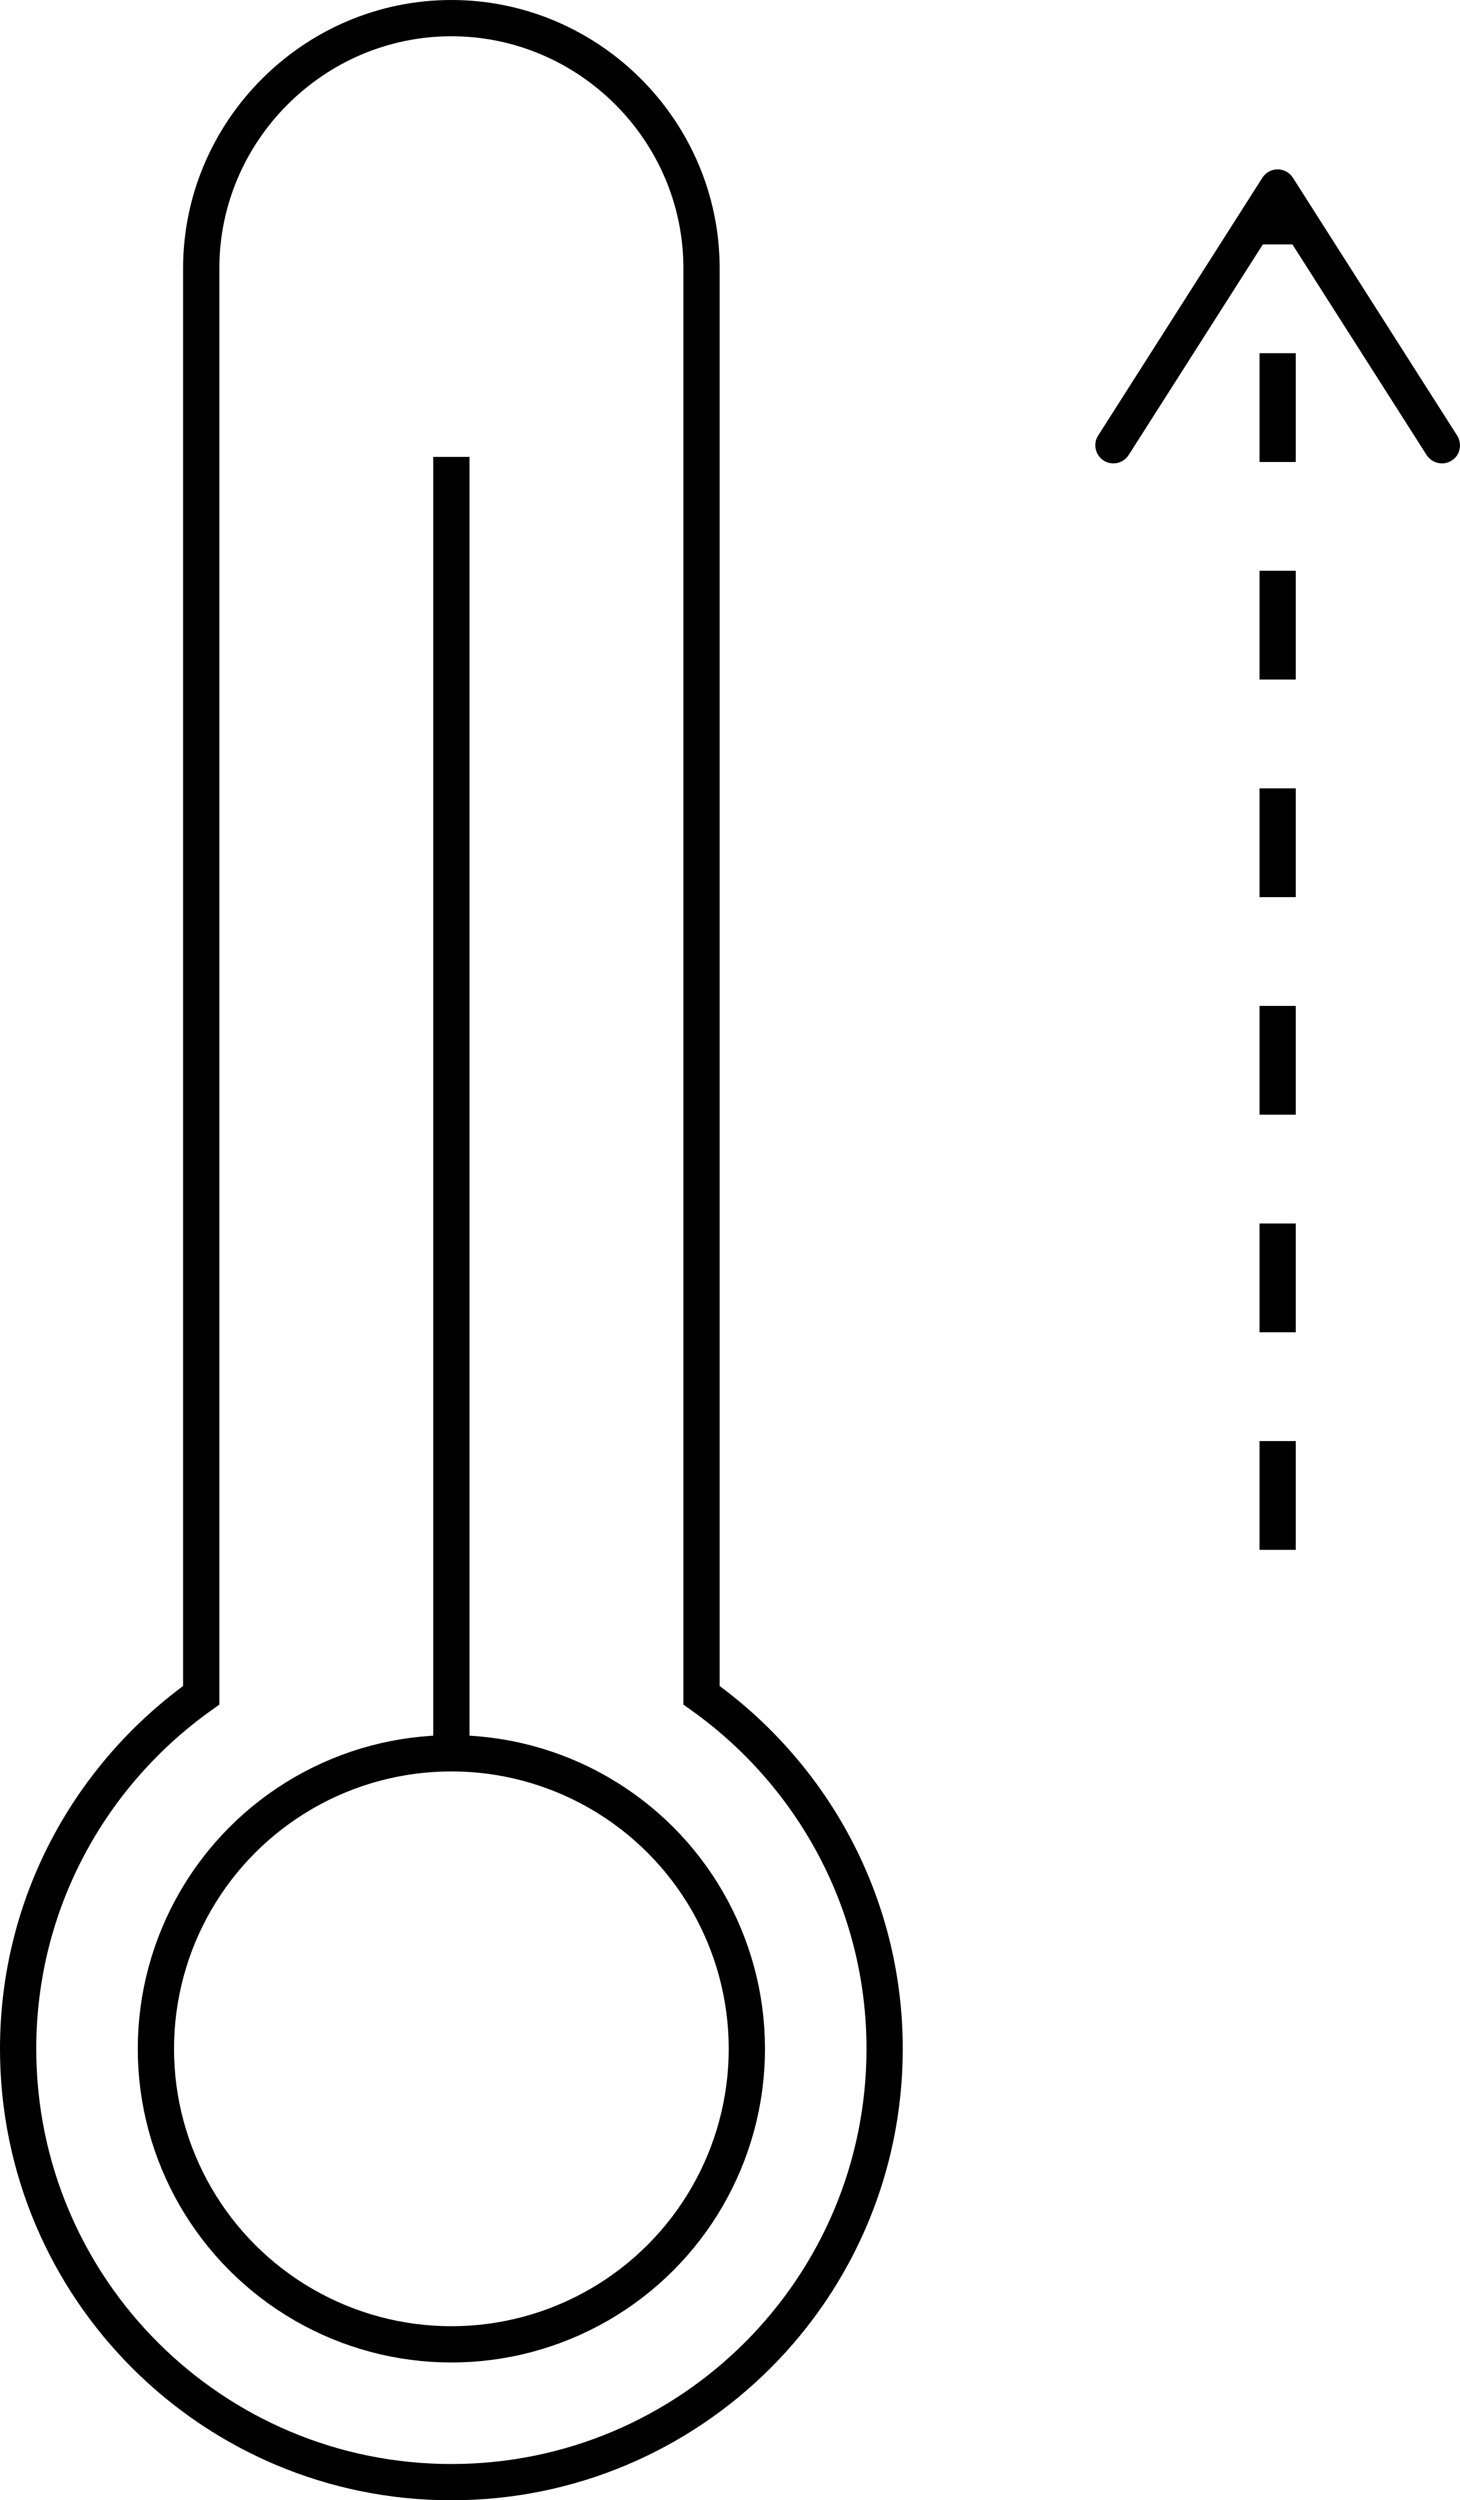 <?xml version="1.0" encoding="UTF-8"?> <svg xmlns="http://www.w3.org/2000/svg" id="Layer_2" data-name="Layer 2" viewBox="0 0 40.27 68.95"><defs><style> .cls-1 { stroke-dasharray: 3 3; } .cls-1, .cls-2 { fill: none; stroke: #000; stroke-miterlimit: 10; } </style></defs><g id="Layer_1-2" data-name="Layer 1"><g><circle class="cls-2" cx="12.45" cy="56.5" r="8.15"></circle><line class="cls-2" x1="12.45" y1="48.35" x2="12.45" y2="12.6"></line><path class="cls-2" d="M19.35,46.75V7.4c0-3.8-3.11-6.9-6.9-6.9s-6.9,3.11-6.9,6.9v39.35c-3.05,2.17-5.05,5.72-5.05,9.75,0,6.6,5.35,11.95,11.95,11.95s11.95-5.35,11.95-11.95c0-4.03-2-7.58-5.05-9.75Z"></path><g><line class="cls-1" x1="35.24" y1="42.74" x2="35.24" y2="5.87"></line><path d="M40.04,12.7c-.23.15-.54.08-.69-.15l-4.11-6.45-4.11,6.45c-.15.23-.46.3-.69.15s-.3-.46-.15-.69l4.53-7.11c.09-.14.25-.23.42-.23s.33.09.42.23l4.53,7.11c.05.08.08.18.08.27,0,.17-.08.33-.23.42Z"></path></g></g></g></svg> 